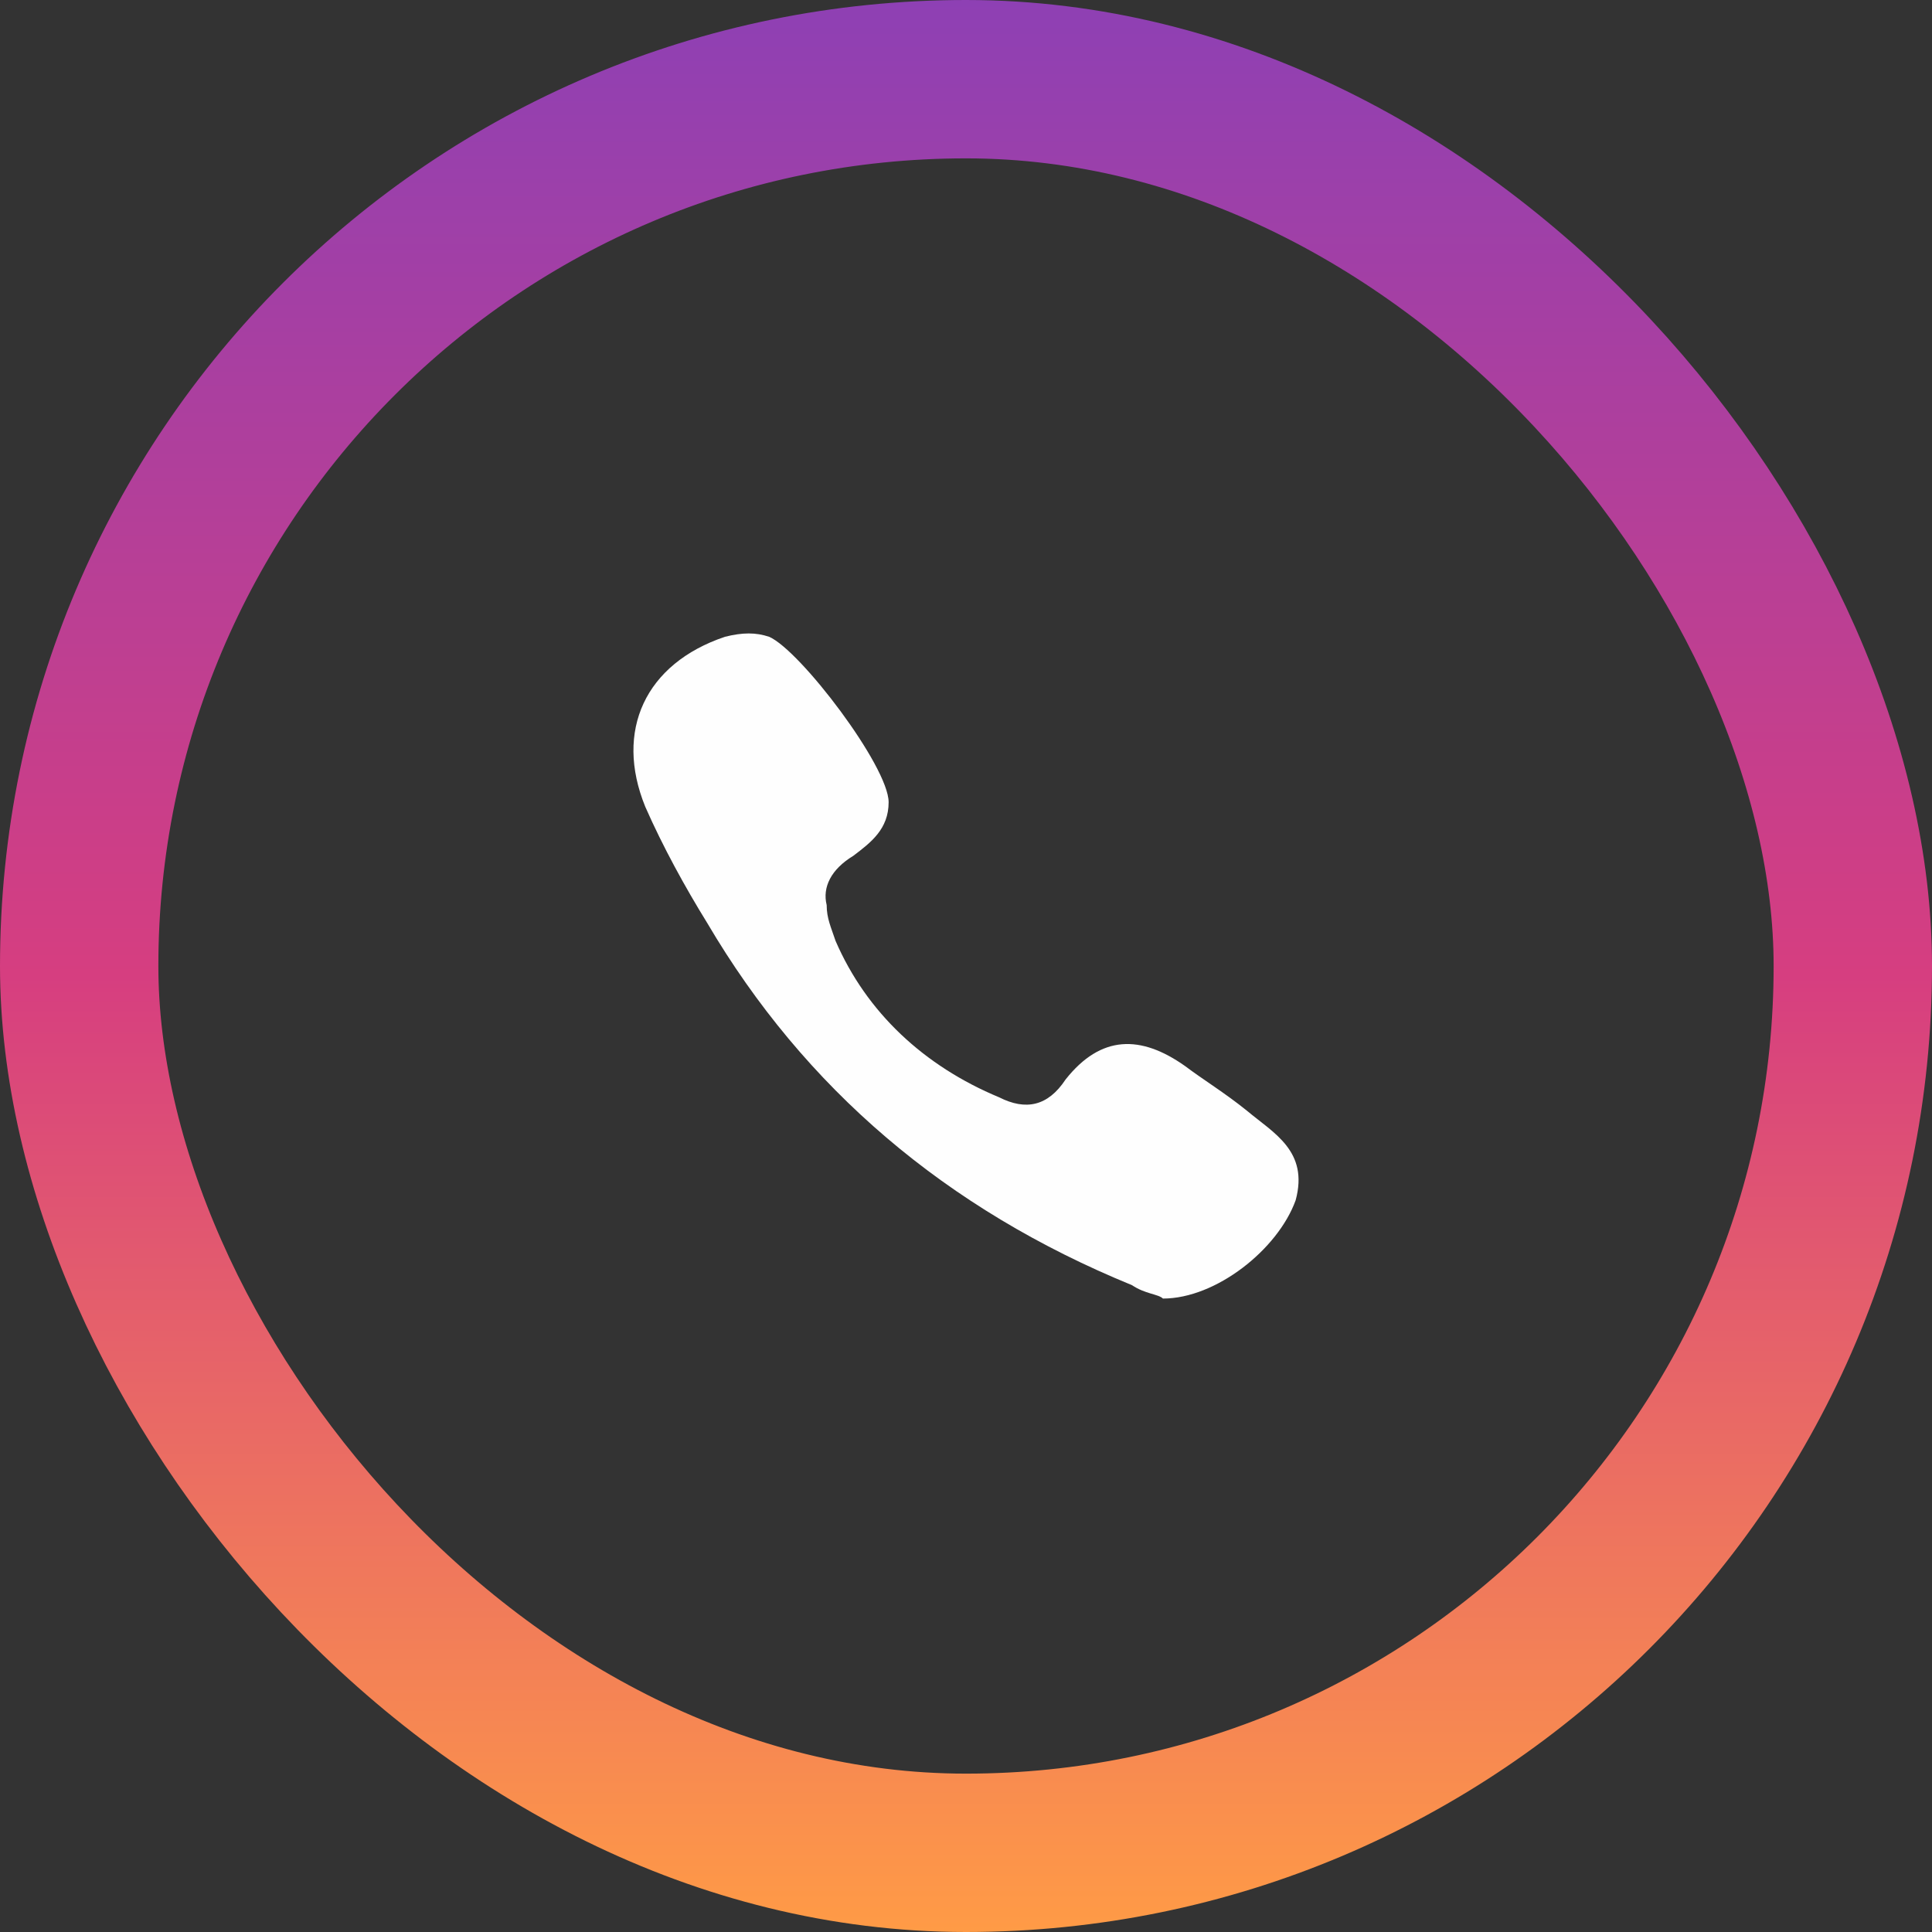 <svg width="61" height="61" viewBox="0 0 61 61" fill="none" xmlns="http://www.w3.org/2000/svg">
<rect x="0" y="0" width="61" height="61" fill="#333333" stroke="none"/>
<rect x="2.5" y="2.5" width="56" height="56" rx="28" stroke="url(#paint0_linear_11_3)" stroke-width="5"/>
<path fill-rule="evenodd" clip-rule="evenodd" d="M39.372 35.071C38.674 34.506 37.975 34.082 37.417 33.659C36.02 32.671 34.762 32.671 33.645 34.082C33.086 34.929 32.388 35.071 31.549 34.647C29.174 33.659 27.358 31.965 26.381 29.706C26.241 29.282 26.101 29 26.101 28.576C25.961 28.012 26.241 27.447 26.939 27.023C27.498 26.6 28.057 26.177 28.057 25.329C28.057 24.2 25.263 20.529 24.285 20.106C23.866 19.965 23.447 19.965 22.888 20.106C20.373 20.953 19.396 23.071 20.373 25.471C20.932 26.741 21.631 28.012 22.329 29.141C25.403 34.365 29.873 38.176 35.74 40.577C36.159 40.859 36.578 40.859 36.718 41C38.395 41 40.35 39.447 40.909 37.894C41.328 36.341 40.211 35.776 39.372 35.071Z" fill="#FEFEFE"/>
<defs>
<linearGradient id="paint0_linear_11_3" x1="30.5" y1="0" x2="30.5" y2="61" gradientUnits="userSpaceOnUse">
<stop stop-color="#8E40B4"/>
<stop offset="0.505" stop-color="#D63E80"/>
<stop offset="1" stop-color="#FF9B46"/>
</linearGradient>
</defs>
</svg>
